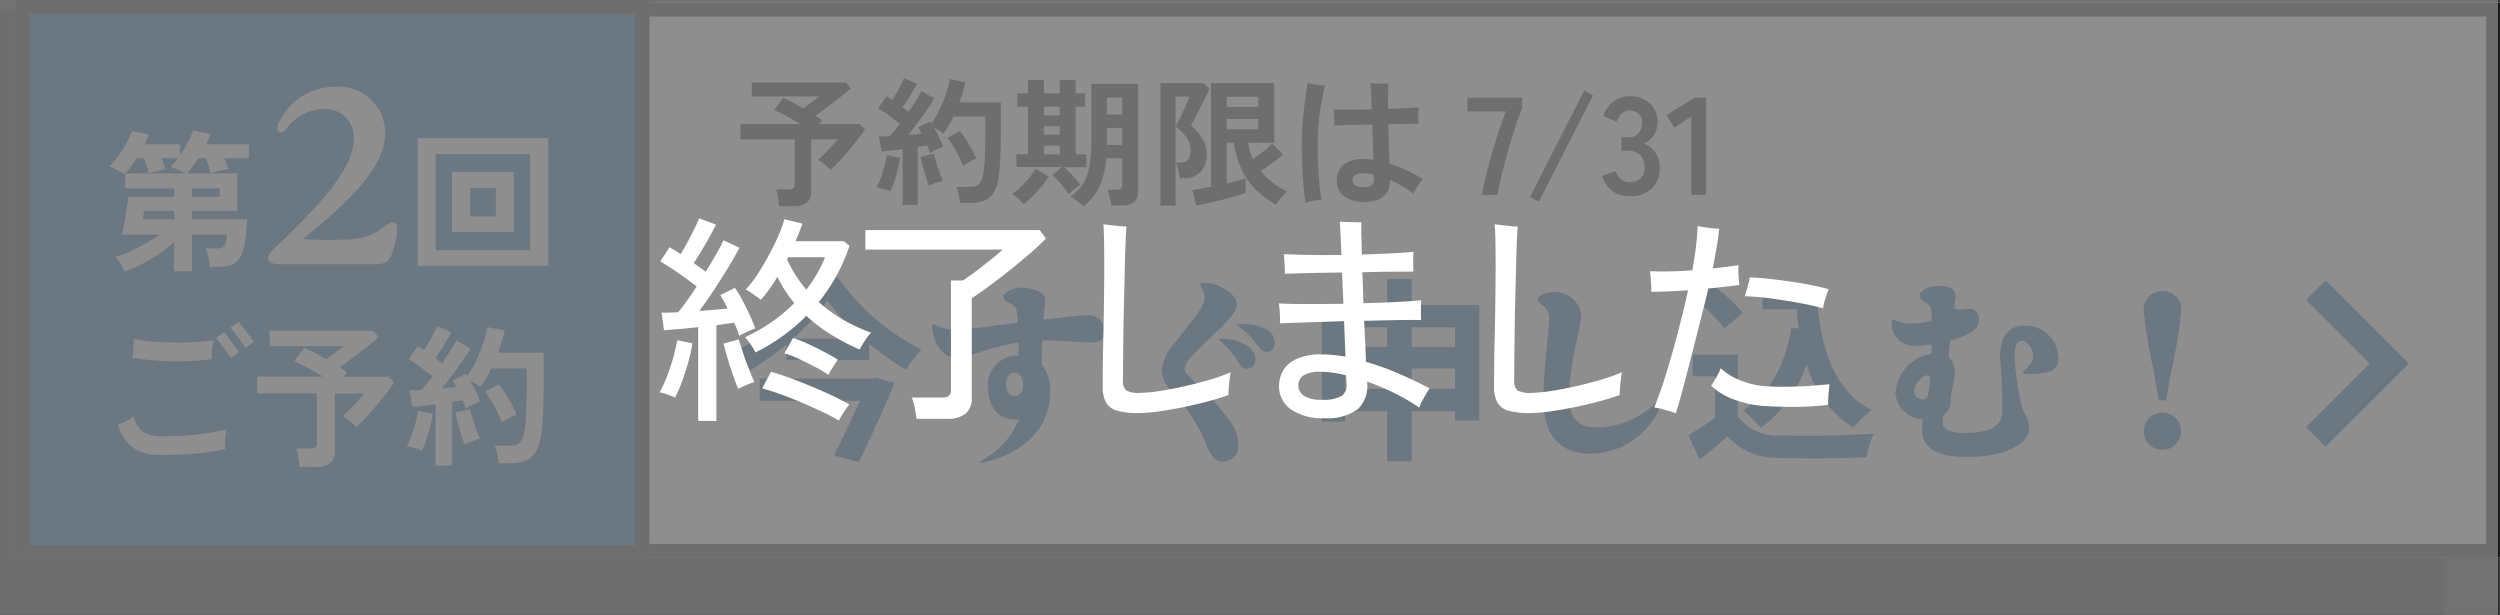 <svg xmlns="http://www.w3.org/2000/svg" width="180.146" height="44.313" viewBox="0 0 180.146 44.313">
  <rect x="0" y="0" width="180.146" height="44.313" fill="#333333" stroke="none"/>
  <g id="グループ_2026" data-name="グループ 2026" transform="translate(-538 -160)">
    <g id="グループ_1296" data-name="グループ 1296" transform="translate(358.146 -543.731)">
      <rect id="長方形_696" data-name="長方形 696" width="176.146" height="43.515" transform="translate(179.854 704.529)" fill="#191919"/>
      <rect id="長方形_875" data-name="長方形 875" width="179" height="40" transform="translate(181 703.923)" fill="#fff"/>
      <path id="長方形_875_-_アウトライン" data-name="長方形 875 - アウトライン" d="M1,1V39H178V1H1M0,0H179V40H0Z" transform="translate(181 703.923)" fill="#191919"/>
      <rect id="長方形_697" data-name="長方形 697" width="45.64" height="40.318" transform="translate(181 703.731)" fill="#005eaa"/>
      <path id="長方形_697_-_アウトライン" data-name="長方形 697 - アウトライン" d="M1,1V39.318H44.64V1H1M0,0H45.64V40.318H0Z" transform="translate(181 703.731)" fill="#191919"/>
      <path id="パス_5891" data-name="パス 5891" d="M1.364.825a3.486,3.486,0,0,0-.3-.55,2.986,2.986,0,0,0-.385-.5,9.321,9.321,0,0,0,1.059-.4Q2.3-.88,2.855-1.193a9.931,9.931,0,0,0,1.017-.655H1.155q.066-.264.138-.638t.137-.77q.066-.4.115-.742t.072-.567h3.3V-5.17H1.4V-6.248H5.742a2.648,2.648,0,0,0-.33-.171Q5.2-6.512,4.989-6.6a3.109,3.109,0,0,0-.336-.121,2.991,2.991,0,0,0,.275-.291q.132-.159.264-.335H4q.088.209.171.424t.137.368q-.143.022-.385.077t-.473.116q-.231.06-.363.1a5.069,5.069,0,0,0-.148-.506q-.1-.308-.215-.583H2.211Q2-7.007,1.777-6.71a4.952,4.952,0,0,1-.435.506,2.111,2.111,0,0,0-.313-.187Q.814-6.5.589-6.605a2.168,2.168,0,0,0-.358-.137A5.244,5.244,0,0,0,.9-7.513a8.842,8.842,0,0,0,.583-.924,5.4,5.4,0,0,0,.391-.869L3.1-9.064a5.173,5.173,0,0,1-.319.715H5.346v.792A8.045,8.045,0,0,0,5.9-8.476a5.94,5.94,0,0,0,.379-.885l1.265.275q-.066.176-.148.357t-.17.38h3.08v1H8.525q.088.209.17.424t.127.368q-.176.022-.434.077t-.49.11q-.231.055-.363.1a4.936,4.936,0,0,0-.143-.53q-.1-.308-.2-.55H6.666q-.209.319-.418.605a5.874,5.874,0,0,1-.4.495H9.471v2.695H6.193v.605h3.971A15.3,15.3,0,0,1,9.993-1.2a2.934,2.934,0,0,1-.34,1.035,1.17,1.17,0,0,1-.6.5A2.813,2.813,0,0,1,8.1.473H7.48a5.043,5.043,0,0,0-.1-.7A3.439,3.439,0,0,0,7.2-.843h.748a1.156,1.156,0,0,0,.44-.066.428.428,0,0,0,.226-.28,3.673,3.673,0,0,0,.127-.655H6.193V.8H4.917V-1.3a10.64,10.64,0,0,1-1.094.847A11.7,11.7,0,0,1,2.59.28,11.271,11.271,0,0,1,1.364.825ZM2.651-2.948H4.917v-.605H2.761q0,.011-.027.149t-.049.28a1.536,1.536,0,0,1-.034.176ZM6.193-4.565h2V-5.17h-2Z" transform="translate(187.486 722.479)" fill="#fff"/>
      <path id="パス_5890" data-name="パス 5890" d="M-11.913.033A3.477,3.477,0,0,1-13.887-.49a2.848,2.848,0,0,1-1.062-1.666,4.591,4.591,0,0,0,.567-.237,2.542,2.542,0,0,0,.544-.358,1.919,1.919,0,0,0,.611,1.056,2.042,2.042,0,0,0,1.314.385q.935.011,1.859-.061t1.694-.192a9.108,9.108,0,0,0,1.232-.264,3.594,3.594,0,0,0-.088.489q-.033.281-.038.539t.006.423a17.047,17.047,0,0,1-1.991.3,25.113,25.113,0,0,1-2.674.109Zm3.707-6.9q-.627.088-1.37.127t-1.523.022q-.781-.017-1.507-.082t-1.32-.176a.3.3,0,0,1,.011-.066l.071-.643a2.821,2.821,0,0,0,.005-.633,10.169,10.169,0,0,0,1.314.182q.754.06,1.568.071T-9.389-8.1q.754-.044,1.3-.121-.033.165-.061.423t-.044.517q-.012.263-.012.417Zm1.4-.088q-.022-.022-.132-.17L-7.2-7.474l-.3-.407q-.152-.207-.264-.352T-7.9-8.4l.594-.418q.022.033.182.247l.357.479.358.473q.158.209.192.242ZM-5.764-7.7q-.022-.022-.132-.171l-.259-.352q-.149-.2-.3-.407t-.264-.352q-.11-.148-.132-.171l.583-.418q.033.033.192.247l.358.479.358.478q.159.215.181.248ZM-1.87.9Q-1.9.627-1.964.22a3.445,3.445,0,0,0-.148-.649h1.045a.546.546,0,0,0,.33-.077.361.361,0,0,0,.1-.3V-4.4h-4.3V-5.61h4.75Q-.726-5.94-1.3-6.248t-.957-.473l.693-.957q.308.121.737.341t.869.473l.44-.319q.242-.176.467-.346T1.3-7.8H-4.037V-8.91H3.421l.407.473q-.319.275-.819.666T1.98-6.985q-.528.4-.968.715a4.418,4.418,0,0,1,.528.363l-.242.3H4.5l.45.407q-.209.319-.544.753t-.726.9q-.39.462-.776.875t-.7.7a3.9,3.9,0,0,0-.44-.412,4.194,4.194,0,0,0-.528-.38q.231-.209.517-.5t.567-.594q.28-.3.467-.533H.671V-.275a1.078,1.078,0,0,1-.352.9A1.694,1.694,0,0,1-.748.9ZM7.92.8V-3.619q-.473.055-.913.11t-.759.077L6.039-4.62q.176,0,.4-.011L6.9-4.653q.176-.187.385-.435T7.7-5.621q-.363-.3-.83-.649a10.671,10.671,0,0,0-.885-.6l.66-.935q.1.066.214.138l.236.148q.165-.253.346-.572t.341-.633q.159-.313.247-.523L9.064-8.8q-.264.462-.572.968t-.583.891l.253.193q.121.093.22.181.33-.484.611-.924a8.4,8.4,0,0,0,.424-.726l1.012.572a10.532,10.532,0,0,1-.566.9q-.346.5-.733,1.014t-.748.979q.286-.022.55-.049l.484-.049a2.945,2.945,0,0,0-.138-.264l-.137-.231L10.1-5.8a.4.4,0,0,0,.05.077.4.4,0,0,1,.05.077,7.511,7.511,0,0,0,.649-1.116,11.19,11.19,0,0,0,.511-1.26,7.753,7.753,0,0,0,.3-1.155l1.243.253q-.088.374-.209.781t-.275.814h3.289v1.9q0,.957-.016,1.65t-.05,1.21q-.033.517-.088.957a3.445,3.445,0,0,1-.368,1.347,1.6,1.6,0,0,1-.737.693,2.675,2.675,0,0,1-1.094.2h-.88a4.583,4.583,0,0,0-.11-.655,3.737,3.737,0,0,0-.187-.61h1.155a.9.9,0,0,0,.66-.22,1.774,1.774,0,0,0,.341-.9,11.424,11.424,0,0,0,.115-1.314q.038-.864.038-2.359V-6.2H11.946q-.176.363-.374.7a5.82,5.82,0,0,1-.418.627A3.267,3.267,0,0,0,10.8-5.1q-.209-.121-.407-.22.22.374.424.781a6.109,6.109,0,0,1,.313.726q-.209.077-.528.225a5.335,5.335,0,0,0-.517.27l-.1-.275q-.055-.154-.121-.308l-.352.049-.4.06V.8ZM6.93-.275a5.5,5.5,0,0,0-.539-.187,3.044,3.044,0,0,0-.55-.121,4.551,4.551,0,0,0,.341-.748q.165-.451.292-.935a7.708,7.708,0,0,0,.181-.88l1.056.209a6.925,6.925,0,0,1-.171.9q-.126.506-.286.974a5.835,5.835,0,0,1-.324.788ZM12.7-2.3a7.067,7.067,0,0,0-.324-.753,8.948,8.948,0,0,0-.44-.8,6.275,6.275,0,0,0-.457-.666l.99-.528A7.832,7.832,0,0,1,13.189-4a9.674,9.674,0,0,1,.572,1.133,4.583,4.583,0,0,0-.556.253A2.98,2.98,0,0,0,12.7-2.3ZM10-.715Q9.9-1,9.768-1.436T9.521-2.3q-.116-.434-.182-.709L10.4-3.278q.066.275.187.682t.264.809a7.014,7.014,0,0,0,.264.654,2.007,2.007,0,0,0-.357.1q-.215.077-.418.159A2.663,2.663,0,0,0,10-.715Z" transform="translate(203.32 736.479)" fill="#fff"/>
      <path id="パス_5889" data-name="パス 5889" d="M8.46,0c.792,0,.99-.288,1.206-.9A6.261,6.261,0,0,0,9.99-2.43c.018-.342-.054-.594-.306-.594-.522,0-1.026,1.08-2.952,1.224A25.542,25.542,0,0,1,3.2-1.818c3.906-3.15,5.9-5.4,5.922-7.578a3.35,3.35,0,0,0-1.066-2.5A3.35,3.35,0,0,0,5.49-12.78a4.441,4.441,0,0,0-4.1,2.735c-.18.487.234.757.54.379A3.457,3.457,0,0,1,4.7-11.178a2.017,2.017,0,0,1,1.567.579A2.017,2.017,0,0,1,6.86-9.036C6.86-6.8,4.3-4.158,1.01-1.008.432-.45.666,0,1.494,0Z" transform="translate(198.486 722.77)" fill="#fff"/>
      <path id="パス_5888" data-name="パス 5888" d="M.8.407v-9.2h9.4v9.2ZM2.1-.715H8.9v-6.93H2.1ZM3.267-2.024V-6.358H7.722v4.334ZM4.576-3.157H6.424V-5.2H4.576Z" transform="translate(209.154 722.479)" fill="#fff"/>
      <path id="パス_5887" data-name="パス 5887" d="M9.954-7.224a21.444,21.444,0,0,0,2.66,1.876,8.084,8.084,0,0,1,1.106-1.47,16.135,16.135,0,0,1-6.006-5.166H6.02a16.441,16.441,0,0,1-5.7,5.32A6.694,6.694,0,0,1,1.386-5.32,20.125,20.125,0,0,0,3.99-7.2v1.148H9.954Zm-3.01-3.108A16.4,16.4,0,0,0,9.52-7.6H4.452a16.144,16.144,0,0,0,2.492-2.732ZM2.058-4.718v1.6H9.282C8.75-1.9,8.036-.406,7.406.812L9.2,1.3c.868-1.778,1.89-3.976,2.576-5.712L10.43-4.788l-.294.07ZM18.046,1.19c-.168.1-.14.21.056.154C21.266.63,22.988-1.3,22.988-3.682a2.917,2.917,0,0,0-.6-2.058c.014-.546.014-1.134.028-1.722,1.386-.028,2.758.14,3.5.14.63,0,1.008-.168,1.008-.77a1.158,1.158,0,0,0-.353-.867,1.158,1.158,0,0,0-.879-.323c-.434,0-1.792.154-3.192.308.056-.518.126-1.064.126-1.288a.658.658,0,0,0-.35-.686,3.147,3.147,0,0,0-1.456-.322c-.546,0-1.2.392-1.2.658,0,.182.14.294.434.448.336.168.476.294.532.6a6.06,6.06,0,0,1,.084.812c-1.6.21-3.612.5-4.466.5a2.888,2.888,0,0,1-1.5-.35c-.154-.084-.21-.07-.21.126,0,1.12.812,2.282,1.722,2.282a11.809,11.809,0,0,0,2.226-.6c.63-.168,1.414-.378,2.268-.518v.938h-.07a2.121,2.121,0,0,0-1.564.67,2.121,2.121,0,0,0-.568,1.6c0,1.554.924,2.506,2.254,2.3A5.96,5.96,0,0,1,18.046,1.19Zm3-5.418c0,.5-.266.756-.644.756-.308,0-.588-.294-.588-.84,0-.476.238-.84.616-.84.4,0,.612.406.612.924ZM33.124-6.244c.616-.756,2.394-2.226,3-3.066.406-.588.42-.91.084-1.344a2.938,2.938,0,0,0-2.072-.966c-.364-.014-.392.014-.266.294a1.594,1.594,0,0,1,.252.77c0,.728-.98,1.736-2.044,3.122a3.908,3.908,0,0,0-1.05,2.114,2.224,2.224,0,0,0,.742,1.5A12.514,12.514,0,0,1,34.132-.2c.364.938.686,1.456,1.3,1.47A1.124,1.124,0,0,0,36.554.112a2.9,2.9,0,0,0-.462-1.568A17.625,17.625,0,0,0,33.25-4.62c-.28-.28-.574-.546-.574-.8a1.619,1.619,0,0,1,.448-.824ZM37.8-7.294c.322.406.462.644.784.644a.57.57,0,0,0,.429-.162.57.57,0,0,0,.171-.426,1.146,1.146,0,0,0-.518-.98,3.264,3.264,0,0,0-2.03-.406c-.2.014-.21.042-.07.14A5.586,5.586,0,0,1,37.8-7.294ZM36.4-6.132c.308.448.462.7.77.7a.607.607,0,0,0,.616-.588,1.113,1.113,0,0,0-.434-.938,3.152,3.152,0,0,0-2.058-.63c-.154.014-.182.056-.056.154a6.349,6.349,0,0,1,1.162,1.3Zm7.84.686h3.038v1.47H44.24ZM44.24-7V-8.414h3.038V-7Zm7.924,1.554v1.47H49.042v-1.47Zm0-1.554H49.042V-8.414h3.122Zm-4.886-4.9v1.876H42.56v8.4h1.68v-.742h3.038V1.246h1.764V-2.366h3.122v.672h1.75v-8.33H49.042V-11.9Zm19.88,8.666c.084-.252.028-.35-.182-.1A6.2,6.2,0,0,1,62.328-1.2c-1.2,0-1.946-.616-1.946-2.114,0-2.478.882-5.152.882-6.1a1.977,1.977,0,0,0-1.96-1.554c-.546,0-1.19.28-1.19.532,0,.154.14.266.392.476a1.013,1.013,0,0,1,.434,1.05c-.028.91-.406,3.864-.406,5.712,0,2.828,1.456,3.892,3.4,3.892a5.525,5.525,0,0,0,5.224-3.928ZM69.3-10.556A10.727,10.727,0,0,1,71.568-8.33L72.9-9.45a10.931,10.931,0,0,0-2.352-2.114Zm7.1,2.17c-.448,2.688-1.54,4.774-3.5,5.95a9.391,9.391,0,0,1,1.3,1.274A9.168,9.168,0,0,0,77.5-5.8a7.812,7.812,0,0,0,3.374,4.62A7.156,7.156,0,0,1,82.19-2.468c-2.926-1.47-3.78-4.844-3.99-8.848H74.326v1.6H76.79c.042.476.084.952.154,1.4ZM72.548-6.44H69.286v1.554H70.91v2.968A20.121,20.121,0,0,1,68.978-.63L69.8,1.12c.756-.6,1.4-1.148,2-1.68A4.761,4.761,0,0,0,75.614.994c1.68.07,4.494.042,6.188-.042a9.017,9.017,0,0,1,.532-1.708,66.811,66.811,0,0,1-6.692.126A3.487,3.487,0,0,1,72.548-2Zm15.33,3.346c.028-.91.294-1.288.294-2.03a1.334,1.334,0,0,0-.434-1.106c.028-.448.07-.854.112-1.232a6.158,6.158,0,0,0,1.47-.588,1.044,1.044,0,0,0,.6-1.008.69.69,0,0,0-.236-.522.69.69,0,0,0-.548-.164c-.336,0-.756.168-.994-.1.042-.364.084-.63.084-.812,0-.63-.616-.742-1.274-.742-.574,0-1.3.336-1.3.672,0,.28.21.406.5.588a.682.682,0,0,1,.336.658c.014.154.028.35.028.6a6.716,6.716,0,0,1-1.442.2,3.049,3.049,0,0,1-1.26-.266C83.65-9,83.636-9,83.636-8.834a1.63,1.63,0,0,0,.4,1.208,1.63,1.63,0,0,0,1.144.556,8.819,8.819,0,0,0,1.33-.112c0,.21-.014.434-.014.672A3.1,3.1,0,0,0,83.9-3.682a2.059,2.059,0,0,0,1.974,1.9,5.114,5.114,0,0,0-.056.77c0,1.26,1.036,1.946,3.262,1.946,2.66,0,4.452-.924,4.452-2.058,0-.812-.35-.91-.518-1.61a18.224,18.224,0,0,1-.532-3.71c0-.658.238-.994.546-.994.392,0,.8.588.8,1.064,0,.378-.182.63-.588,1.022-.224.224-.2.308.084.308a8.26,8.26,0,0,0,1.582-.14.956.956,0,0,0,.742-1.05,2.4,2.4,0,0,0-2.38-2.31c-1.274,0-1.834.826-1.834,2.366a34.647,34.647,0,0,1,.166,4.05c-.168.882-.98,1.33-2.716,1.33C87.71-.8,87.3-1.162,87.3-1.54a2.664,2.664,0,0,1,.042-.518A1.165,1.165,0,0,0,87.878-3.094ZM86.394-4.676a4.541,4.541,0,0,1-.14,1.106.431.431,0,0,1-.476.336.566.566,0,0,1-.518-.6,1.309,1.309,0,0,1,.672-1.022C86.24-5.04,86.394-4.956,86.394-4.676Zm16.128-.546.35,2.072h.532l.364-2.072a33.067,33.067,0,0,0,.728-4.4,1.316,1.316,0,0,0-.364-1,1.316,1.316,0,0,0-.98-.4,1.32,1.32,0,0,0-.988.4,1.32,1.32,0,0,0-.37,1,36.2,36.2,0,0,0,.728,4.4ZM103.138.42a1.344,1.344,0,0,0,1.344-1.344,1.344,1.344,0,0,0-1.344-1.344,1.344,1.344,0,0,0-1.344,1.344A1.344,1.344,0,0,0,103.138.42Z" transform="translate(232.534 735.73)" fill="#015fa9"/>
      <path id="パス_4868" data-name="パス 4868" d="M408.394,439.536l-1.414-1.414,4.581-4.581-4.581-4.581,1.414-1.414,6,6Z" transform="translate(-60.96 296.381)" fill="#015fa9"/>
      <path id="パス_5886" data-name="パス 5886" d="M3.3.82Q3.27.57,3.215.2A3.132,3.132,0,0,0,3.08-.39h.95a.5.5,0,0,0,.3-.07.328.328,0,0,0,.09-.27V-4H.51V-5.1H4.83q-.49-.3-1.01-.58t-.87-.43l.63-.87q.28.11.67.31t.79.43l.4-.29q.22-.16.425-.315T6.18-7.09H1.33V-8.1H8.11l.37.43q-.29.25-.745.605T6.8-6.35q-.48.36-.88.65a4.017,4.017,0,0,1,.48.33l-.22.27H9.09l.41.37q-.19.29-.495.685t-.66.815q-.355.42-.7.8A7.939,7.939,0,0,1,7-1.8a3.542,3.542,0,0,0-.4-.375,3.812,3.812,0,0,0-.48-.345q.21-.19.47-.455t.515-.54Q7.36-3.79,7.53-4H5.61V-.25a.98.98,0,0,1-.32.815A1.54,1.54,0,0,1,4.32.82ZM12.2.73V-3.29q-.43.05-.83.1t-.69.07L10.49-4.2q.16,0,.36-.01l.42-.02q.16-.17.35-.395T12-5.11q-.33-.27-.755-.59a9.7,9.7,0,0,0-.805-.55l.6-.85q.09.06.195.125l.215.135q.15-.23.315-.52t.31-.575q.145-.285.225-.475l.94.41q-.24.42-.52.88t-.53.81l.23.175q.11.085.2.165.3-.44.555-.84t.385-.66l.92.52q-.2.36-.515.815T13.3-5.21q-.35.47-.68.89.26-.02.5-.045l.44-.045a2.677,2.677,0,0,0-.125-.24l-.125-.21.87-.41a.361.361,0,0,0,.045.07.361.361,0,0,1,.045.07,6.828,6.828,0,0,0,.59-1.015,10.173,10.173,0,0,0,.465-1.145A7.048,7.048,0,0,0,15.6-8.34l1.13.23q-.08.34-.19.71t-.25.74h2.99v1.73q0,.87-.015,1.5t-.045,1.1q-.03.47-.08.87a3.131,3.131,0,0,1-.335,1.225,1.45,1.45,0,0,1-.67.63,2.432,2.432,0,0,1-1,.185h-.8a4.166,4.166,0,0,0-.1-.6,3.4,3.4,0,0,0-.17-.555h1.05a.815.815,0,0,0,.6-.2,1.613,1.613,0,0,0,.31-.82,10.385,10.385,0,0,0,.1-1.2q.035-.785.035-2.145v-.7h-2.3q-.16.33-.34.64a5.291,5.291,0,0,1-.38.57,2.97,2.97,0,0,0-.32-.21q-.19-.11-.37-.2.2.34.385.71a5.554,5.554,0,0,1,.285.66q-.19.07-.48.2a4.85,4.85,0,0,0-.47.245l-.09-.25q-.05-.14-.11-.28l-.32.045-.36.055V.73Zm-.9-.98a5,5,0,0,0-.49-.17,2.768,2.768,0,0,0-.5-.11,4.137,4.137,0,0,0,.31-.68q.15-.41.265-.85a7.007,7.007,0,0,0,.165-.8l.96.19a6.3,6.3,0,0,1-.155.82q-.115.46-.26.885a5.3,5.3,0,0,1-.3.715Zm5.25-1.84a6.424,6.424,0,0,0-.3-.685q-.185-.375-.4-.73a5.7,5.7,0,0,0-.415-.6l.9-.48a7.12,7.12,0,0,1,.65.95,8.8,8.8,0,0,1,.52,1.03,4.166,4.166,0,0,0-.5.23,2.709,2.709,0,0,0-.46.29ZM14.09-.65Q14-.91,13.88-1.3t-.225-.79q-.1-.395-.165-.645l.96-.24q.06.25.17.62t.24.735a6.376,6.376,0,0,0,.24.6,1.824,1.824,0,0,0-.325.09q-.2.07-.38.145a2.421,2.421,0,0,0-.3.14ZM25.22.83A3.037,3.037,0,0,0,24.8.455a4.194,4.194,0,0,0-.5-.335,3.336,3.336,0,0,0,.87-.875,3.371,3.371,0,0,0,.475-1.22A9.225,9.225,0,0,0,25.8-3.75V-8h3.37V-.3a1.045,1.045,0,0,1-.285.81,1.369,1.369,0,0,1-.935.26h-.72a4.166,4.166,0,0,0-.1-.595,3.054,3.054,0,0,0-.17-.545h.66a.448.448,0,0,0,.31-.085.335.335,0,0,0,.09-.255V-2.64H26.88a6.068,6.068,0,0,1-.5,2.04A3.9,3.9,0,0,1,25.22.83ZM24.17-.04q-.14-.22-.345-.48t-.425-.5a4.865,4.865,0,0,0-.41-.4L23.67-2H20.4v-.93h.83V-6.35h-.76v-.96h.76v-.97h1.15v.97h1.14v-.97h1.15v.97h.68v.96h-.68v3.43h.77v.93H23.82a4.842,4.842,0,0,1,.415.375q.225.225.435.46A3.852,3.852,0,0,1,25-.74q-.09.06-.255.185T24.42-.29a2.191,2.191,0,0,0-.25.25ZM20.92.67a3.854,3.854,0,0,0-.405-.405A2.579,2.579,0,0,0,20.09-.05a3.236,3.236,0,0,0,.41-.325q.235-.215.485-.48t.465-.535a3.493,3.493,0,0,0,.335-.49l.94.56a6.382,6.382,0,0,1-.54.745q-.32.385-.655.715a5.852,5.852,0,0,1-.61.53Zm6-4.27h1.1V-4.82h-1.1Zm0-2.19h1.1V-7.01h-1.1ZM22.38-2.92h1.14v-.62H22.38Zm0-2.81h1.14v-.62H22.38Zm0,1.39h1.14v-.6H22.38ZM33.36.76l-.28-1.1q.23-.03.585-.095T34.42-.58V-8.05h4.56v4.3H37.1a4.23,4.23,0,0,0,.35,1.17q.38-.26.77-.57a5.4,5.4,0,0,0,.61-.55l.78.78a6.029,6.029,0,0,1-.47.4q-.28.215-.58.43T38-1.71a4.991,4.991,0,0,0,.9.86,6.123,6.123,0,0,0,1.03.62,2.8,2.8,0,0,0-.285.255,3.874,3.874,0,0,0-.31.35A2,2,0,0,0,39.12.7a5.647,5.647,0,0,1-2.085-1.81,6.109,6.109,0,0,1-.955-2.64h-.52V-.82l.8-.2a4.684,4.684,0,0,0,.55-.165V-.14a6.5,6.5,0,0,1-.715.24q-.455.13-.98.26T34.195.6Q33.7.7,33.36.76ZM30.78.77V-8.05h3.08l.45.39q-.08.21-.26.585t-.4.79l-.4.765q-.18.35-.27.52a4.039,4.039,0,0,1,.81.93A2,2,0,0,1,34.11-3a1.828,1.828,0,0,1-.45,1.36,1.629,1.629,0,0,1-1.19.44h-.31a4.036,4.036,0,0,0-.1-.59,3.072,3.072,0,0,0-.17-.54h.37q.69,0,.69-.9a1.522,1.522,0,0,0-.3-.91,3.914,3.914,0,0,0-.765-.78l.2-.415q.145-.3.31-.645t.3-.655a3.926,3.926,0,0,0,.175-.445h-1V.77Zm4.78-5.5h2.27v-.74H35.56Zm0-1.61h2.27v-.72H35.56ZM45.46.51A2.288,2.288,0,0,1,44.01.1a1.37,1.37,0,0,1-.52-1.14,1.381,1.381,0,0,1,.495-1.14,2.347,2.347,0,0,1,1.5-.4q.15,0,.31.015t.32.035q-.01-.55-.03-1.21t-.04-1.33l-1.555.04q-.745.02-1.195.04a3.574,3.574,0,0,0,0-.38q-.01-.23-.02-.45t-.02-.33q.44.01,1.185.01T46-6.16q-.02-.68-.045-1.19t-.055-.7l.41.025q.25.015.495.015h.4q-.01.17-.02.665t0,1.155q.73-.03,1.33-.06t.88-.06q-.02.15-.03.375t-.01.445q0,.22.01.36-.29.01-.87.015t-1.3.025q.02.76.045,1.52t.035,1.32a10.568,10.568,0,0,1,2.4,1.1,5.431,5.431,0,0,0-.365.52,5.506,5.506,0,0,0-.305.54,7.144,7.144,0,0,0-.82-.545,8.821,8.821,0,0,0-.87-.435Q47.32.51,45.46.51ZM41.23.57q-.08-.5-.145-1.21T40.99-2.215q-.03-.865-.02-1.805.01-.75.08-1.5t.165-1.405q.1-.655.165-1.125l.39.075q.23.045.465.075l.4.05q-.12.47-.24,1.115T42.2-5.37q-.08.72-.09,1.41-.01.87.025,1.7t.1,1.5q.07.675.16,1.105-.15.01-.375.045t-.44.085a3.315,3.315,0,0,0-.355.1ZM45.37-.55a.969.969,0,0,0,.65-.155.611.611,0,0,0,.14-.495.447.447,0,0,1-.01-.1V-1.46a3.218,3.218,0,0,0-.72-.09,1.167,1.167,0,0,0-.62.125.429.429,0,0,0-.19.385.409.409,0,0,0,.205.355.977.977,0,0,0,.545.135ZM53.95,0q.08-.53.265-1.29t.425-1.605q.24-.845.51-1.66t.52-1.455H52.9V-7h3.95v.75q-.19.44-.4,1.06t-.425,1.33q-.215.71-.4,1.42t-.34,1.34Q55.14-.46,55.06,0Zm4.1.49L57.41.16l3.9-7.67.64.34ZM64.57.1a2.025,2.025,0,0,1-1.225-.375,2.092,2.092,0,0,1-.745-1.1l.98-.33a1.92,1.92,0,0,0,.16.325,1.06,1.06,0,0,0,.31.325.851.851,0,0,0,.5.14,1.226,1.226,0,0,0,.81-.25,1.038,1.038,0,0,0,.3-.84,1.192,1.192,0,0,0-.3-.85,1.122,1.122,0,0,0-.86-.32H64v-.98h.5a.9.9,0,0,0,.74-.3,1.112,1.112,0,0,0,.24-.725.81.81,0,0,0-.285-.7,1.077,1.077,0,0,0-.645-.2.679.679,0,0,0-.44.145,1.313,1.313,0,0,0-.3.33,1.756,1.756,0,0,0-.165.325l-.97-.39a2.294,2.294,0,0,1,.765-1.055A1.842,1.842,0,0,1,64.57-7.11a2.291,2.291,0,0,1,1.065.235,1.752,1.752,0,0,1,.71.655,1.87,1.87,0,0,1,.255.99,1.655,1.655,0,0,1-.275.935,1.635,1.635,0,0,1-.695.605,1.7,1.7,0,0,1,.815.65,1.848,1.848,0,0,1,.315,1.07,2.011,2.011,0,0,1-.575,1.51A2.218,2.218,0,0,1,64.57.1ZM69.03,0V-5.64l-1.22.8-.57-.91,2.04-1.26h.82V0Z" transform="translate(232.695 717.771)" fill="#191919"/>
    </g>
    <g id="グループ_2024" data-name="グループ 2024" transform="translate(457.232 -215.923)">
      <rect id="長方形_1138" data-name="長方形 1138" width="180" height="44.313" transform="translate(80.768 375.923)" fill="#7c7c7c" opacity="0.861"/>
      <path id="パス_20214" data-name="パス 20214" d="M7.424-3.76a1.762,1.762,0,0,0-.192-.368q-.144-.224-.3-.432a2.744,2.744,0,0,0-.248-.3,12.666,12.666,0,0,0,1.936-1.1,11.23,11.23,0,0,0,1.616-1.36,8.487,8.487,0,0,1-.656-.888,9.493,9.493,0,0,1-.56-1q-.288.464-.584.888a6.466,6.466,0,0,1-.616.76q-.112-.1-.328-.248T7.072-8.1a3.585,3.585,0,0,0-.336-.2,6.489,6.489,0,0,0,.8-1.016q.416-.632.816-1.36t.712-1.432A8.54,8.54,0,0,0,9.52-13.36l1.3.32q-.1.288-.224.608t-.272.656h3.488l.4.336A12.493,12.493,0,0,1,13.28-9.3,13.279,13.279,0,0,1,12-7.392,10.433,10.433,0,0,0,13.752-6.12a12.281,12.281,0,0,0,2.024.936,2.013,2.013,0,0,0-.3.352q-.168.24-.32.488t-.216.376a16.712,16.712,0,0,1-2.032-1.064A11.665,11.665,0,0,1,11.1-6.4,13.377,13.377,0,0,1,7.424-3.76ZM3.312,1.168V-5.584q-.688.08-1.344.136T.848-5.36L.672-6.624q.24,0,.544-.008t.656-.024A20.677,20.677,0,0,0,3.2-8.512q-.544-.432-1.28-.944T.576-10.32l.672-1.024q.176.112.384.232t.416.264q.24-.384.5-.872t.488-.952q.224-.464.336-.752l1.216.448q-.3.64-.752,1.408t-.848,1.376q.24.16.464.32t.4.3q.416-.672.76-1.272a11.051,11.051,0,0,0,.52-1l1.152.544q-.336.64-.824,1.44T4.44-8.248q-.536.808-1.048,1.5,1.12-.08,2.032-.176Q5.3-7.2,5.16-7.448T4.9-7.888l1.056-.528a7.922,7.922,0,0,1,.544.9q.272.52.52,1.056t.408.968a4.9,4.9,0,0,0-.584.24q-.376.176-.584.288-.064-.224-.152-.456T5.9-5.9q-.272.032-.6.08t-.68.1v6.9Zm10.144-.016Q12.912.832,12.208.5T10.744-.16q-.76-.32-1.488-.584T7.92-1.168l.64-1.2q.832.24,1.848.632t2.024.84a19.269,19.269,0,0,1,1.76.88L13.96.312q-.152.216-.3.456A3.8,3.8,0,0,0,13.456,1.152ZM1.648-.512q-.192-.08-.56-.216A2.352,2.352,0,0,0,.528-.88a8.422,8.422,0,0,0,.512-1.1Q1.3-2.64,1.5-3.352a12.284,12.284,0,0,0,.3-1.288l1.1.224a11.692,11.692,0,0,1-.3,1.344q-.2.72-.448,1.392A10.467,10.467,0,0,1,1.648-.512ZM12.7-2.144a8.2,8.2,0,0,0-.912-.544q-.576-.3-1.192-.592A7.034,7.034,0,0,0,9.52-3.7l.624-1.1a8.013,8.013,0,0,1,1.04.408q.608.28,1.208.592a10.761,10.761,0,0,1,.984.568,3.521,3.521,0,0,0-.224.32q-.144.224-.272.44A3.154,3.154,0,0,0,12.7-2.144ZM6.192-1.136q-.16-.384-.368-.976T5.432-3.328q-.184-.624-.3-1.072l1.1-.3q.128.416.32,1T6.968-2.56q.216.56.392.928-.208.064-.584.224T6.192-1.136ZM11.1-8.288A10.627,10.627,0,0,0,11.88-9.44a7.98,7.98,0,0,0,.568-1.184H9.792l-.08.16A9.324,9.324,0,0,0,11.1-8.288ZM19.04,1.024q-.032-.32-.128-.8A3.769,3.769,0,0,0,18.7-.512H20.88a.786.786,0,0,0,.5-.12.551.551,0,0,0,.144-.44V-8.944h.864q.368-.24.912-.648t1.08-.84q.536-.432.872-.736H15.36v-1.408H27.92l.448.608q-.512.528-1.2,1.12T25.736-9.664q-.744.592-1.448,1.112t-1.264.888V-.528a1.464,1.464,0,0,1-.44,1.176,2.075,2.075,0,0,1-1.368.376ZM35.056.608A5.65,5.65,0,0,1,33.512.44,1.3,1.3,0,0,1,32.7-.152a2.4,2.4,0,0,1-.24-1.176q0-.56.008-1.424t.032-1.88q.024-1.016.04-2.048t.024-1.928q.008-.9.008-1.52,0-.976-.016-1.728t-.048-1.136q.16.016.488.056t.664.072q.336.032.512.032-.032.32-.064,1.1t-.056,1.856Q34.032-8.8,34-7.608T33.952-5.28q-.016,1.136-.024,2.056T33.92-1.776a.921.921,0,0,0,.232.752,1.857,1.857,0,0,0,1,.176,9.8,9.8,0,0,0,1.328-.12q.832-.12,1.792-.336t1.864-.48a12.009,12.009,0,0,0,1.544-.552q-.032.176-.072.5t-.064.656q-.024.328-.024.488-.656.24-1.528.472T38.192.2q-.928.184-1.752.3A10.58,10.58,0,0,1,35.056.608ZM48.4.976A3.975,3.975,0,0,1,46.032.352a2,2,0,0,1-.864-1.712,2.2,2.2,0,0,1,.28-1.072,2.107,2.107,0,0,1,.96-.848,4.222,4.222,0,0,1,1.848-.336q.416,0,.832.04t.864.12l-.1-2.56q-1.36.048-2.592.088t-2.032.072a3.525,3.525,0,0,0,.008-.432q-.008-.272-.032-.56a4.2,4.2,0,0,0-.056-.448q.7.048,1.968.048t2.688-.016l-.1-2.256q-1.216.016-2.32.04t-1.808.056a3.181,3.181,0,0,0,0-.456q-.016-.3-.032-.576t-.032-.392q.752.048,1.848.064t2.3,0q-.032-.864-.064-1.5t-.048-.9q.176.016.48.024l.608.016q.3.008.464.008-.016.3,0,.912t.032,1.408q1.1-.032,2.088-.08t1.64-.112q-.016.144-.024.432t0,.576q.008.288.008.416-.624,0-1.6.008t-2.08.04q.032.528.048,1.1t.032,1.128q1.3-.032,2.408-.088t1.752-.12q0,.144-.008.432t-.008.568a4.157,4.157,0,0,0,.016.424q-.64-.016-1.648,0t-2.176.048H51.3q.032.832.072,1.592t.056,1.368a19.508,19.508,0,0,1,2.336.84q1.168.5,2.256,1.08-.1.128-.256.392t-.3.536a4.462,4.462,0,0,0-.2.448A13.99,13.99,0,0,0,53.536-.8,17.866,17.866,0,0,0,51.5-1.664,2.273,2.273,0,0,1,50.856.312,3.657,3.657,0,0,1,48.4.976ZM48.24-.352a2.606,2.606,0,0,0,1.448-.28,1,1,0,0,0,.344-.92,1.827,1.827,0,0,1-.016-.256q0-.144-.016-.3a8.6,8.6,0,0,0-.952-.192,6.28,6.28,0,0,0-.872-.064,2.27,2.27,0,0,0-1.248.256.827.827,0,0,0-.368.72.876.876,0,0,0,.408.76A2.282,2.282,0,0,0,48.24-.352Zm15.008.96A5.65,5.65,0,0,1,61.7.44,1.3,1.3,0,0,1,60.9-.152a2.4,2.4,0,0,1-.24-1.176q0-.56.008-1.424t.032-1.88q.024-1.016.04-2.048t.024-1.928q.008-.9.008-1.52,0-.976-.016-1.728T60.7-12.992q.16.016.488.056t.664.072q.336.032.512.032-.032.32-.064,1.1t-.056,1.856q-.024,1.072-.056,2.264T62.144-5.28q-.016,1.136-.024,2.056t-.008,1.448a.921.921,0,0,0,.232.752,1.857,1.857,0,0,0,1,.176,9.8,9.8,0,0,0,1.328-.12q.832-.12,1.792-.336t1.864-.48a12.009,12.009,0,0,0,1.544-.552q-.032.176-.072.5t-.064.656q-.024.328-.024.488-.656.24-1.528.472T66.384.2q-.928.184-1.752.3A10.58,10.58,0,0,1,63.248.608ZM73.76.624q-.3-.112-.792-.248a5.4,5.4,0,0,0-.76-.168q.448-1.12.88-2.528t.832-2.936q.4-1.528.72-2.984-.7.048-1.392.08t-1.264.032a2.939,2.939,0,0,0,0-.44q-.016-.3-.04-.6t-.04-.448q.624.032,1.416.016t1.624-.08q.176-.944.272-1.768t.112-1.416q.16.032.456.08t.608.08q.312.032.488.032-.064.656-.192,1.384t-.272,1.48q.512-.064.984-.12t.872-.12a3.746,3.746,0,0,0-.008.448q.008.288.032.56t.04.416q-.432.064-1.008.128T76.1-8.368Q75.84-7.28,75.52-6.016T74.88-3.5q-.32,1.256-.608,2.336T73.76.624ZM80.1.1A7.94,7.94,0,0,1,77.88-.392,4.843,4.843,0,0,1,76.3-1.36q.1-.144.24-.376t.272-.48a2.522,2.522,0,0,0,.176-.408,4.39,4.39,0,0,0,1.368.856,5.947,5.947,0,0,0,1.832.44q.688.048,1.544.04t1.688-.064q.832-.056,1.408-.12-.016.176-.048.48t-.04.584q-.008.28-.008.424-.624.08-1.44.12T81.64.16Q80.8.144,80.1.1Zm4.272-7.04q-.816-.224-1.84-.408T80.5-7.664a16.938,16.938,0,0,0-1.784-.144,4.26,4.26,0,0,0,.136-.416q.072-.256.144-.52a2.739,2.739,0,0,0,.088-.424q.592.016,1.36.1t1.576.2q.808.12,1.528.264t1.232.288a5.74,5.74,0,0,0-.248.672A4.036,4.036,0,0,0,84.368-6.944Z" transform="translate(127.768 405.079)" fill="#fff"/>
    </g>
  </g>
</svg>
